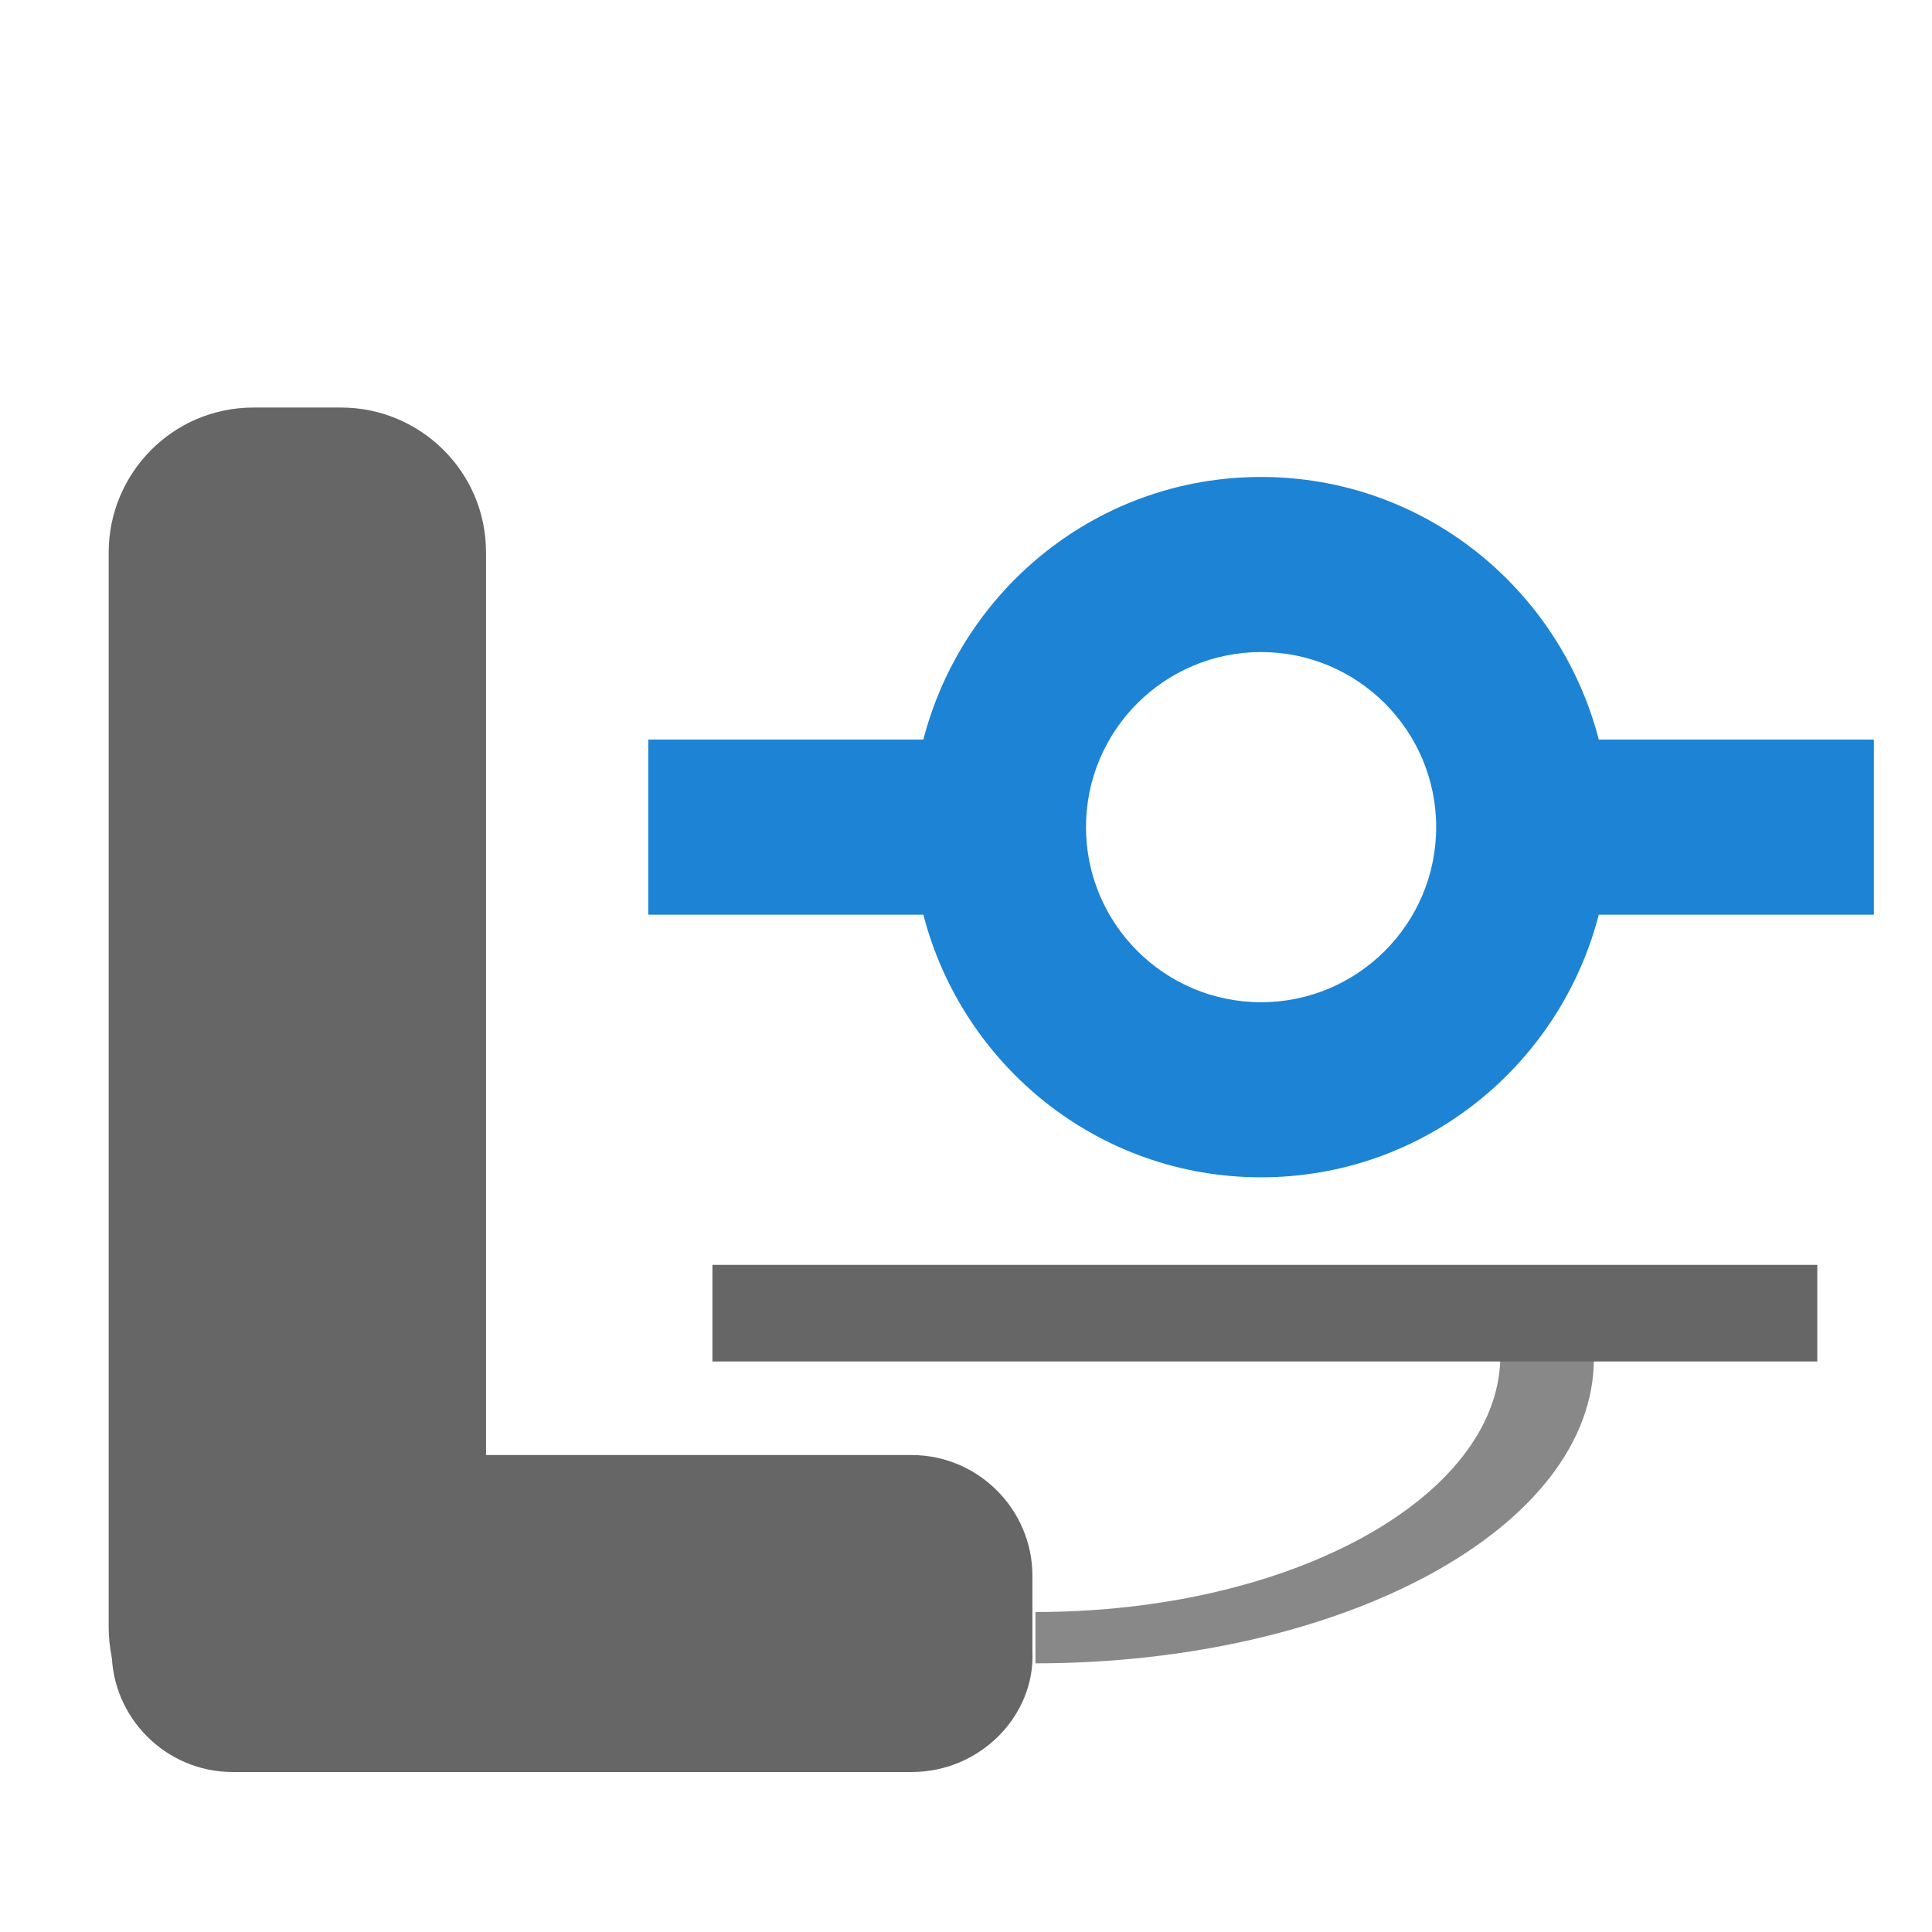 <?xml version="1.0" encoding="UTF-8"?>
<svg xmlns="http://www.w3.org/2000/svg" xmlns:xlink="http://www.w3.org/1999/xlink" version="1.1" x="0" y="0" width="64" height="64" viewBox="0 0 64 64">
  <g id="Calque_1">
    <path d="M34.3,53.4 L34.3,55.1 C44.5,55.1 52.8,50.6 52.8,45 L49.7,45 C49.6,49.6 42.8,53.4 34.3,53.4 z" fill="#888888"/>
    <path d="M11.3,58.7 L8.4,58.7 C5.8,58.7 3.6,56.6 3.6,53.9 L3.6,18.3 C3.6,15.7 5.7,13.5 8.4,13.5 L11.3,13.5 C13.9,13.5 16.1,15.6 16.1,18.3 L16.1,53.9 C16.1,56.5 13.9,58.7 11.3,58.7 z" fill="#666666"/>
    <path d="M30.2,58.7 L7.7,58.7 C5.5,58.7 3.7,56.9 3.7,54.7 L3.7,52.2 C3.7,50 5.5,48.2 7.7,48.2 L30.2,48.2 C32.4,48.2 34.2,50 34.2,52.2 L34.2,54.7 C34.3,56.8 32.5,58.7 30.2,58.7 z M23.6,41.9 L60.2,41.9 L60.2,45.1 L23.6,45.1 L23.6,41.9 z" fill="#666666"/>
    <path d="M56.9,11.4 L63,17.6 L45.3,35.3 L36.5,26.5 L25,38 L18.8,31.8 L36.5,14.2 L45.3,22.9 L56.9,11.4 z" fill="#1D83D4" id="stats" display="none"/>
    <path d="M60.815,24.893 L51.597,34.031 L49.293,31.747 L56.206,24.893 L49.293,18.039 L51.597,15.755 L60.815,24.893 z M26.479,24.893 L33.392,31.747 L31.088,34.031 L21.985,24.893 L31.203,15.755 L33.507,18.039 L26.479,24.893 z M37.655,39.4 L34.084,39.4 L44.684,10.5 L48.256,10.5 L37.655,39.4 z" fill="#1D83D4" id="api" display="none"/>
    <path d="M45.838,11.176 L28.756,24.526 L28.617,24.65 C27.821,25.283 27.338,26.289 27.328,27.332 L27.417,34.979 C27.43,35.811 28.005,36.563 28.815,36.761 L36.224,38.686 C37.252,38.958 38.31,38.705 39.107,38.071 L56.378,24.59 C57.737,23.513 58.025,21.492 56.948,20.133 L55.936,18.869 L50.346,11.739 C49.21,10.336 47.248,10.091 45.838,11.176 z M34.84,32.942 C33.949,33.641 32.622,33.463 31.923,32.572 C31.224,31.681 31.401,30.353 32.293,29.654 C33.184,28.955 34.512,29.133 35.21,30.024 C35.909,30.916 35.732,32.243 34.84,32.942 z" fill="#1D83D4" id="type" display="none"/>
    <path d="M52.962,24.5 C51.67,19.506 47.173,15.8 41.775,15.8 C36.379,15.8 31.88,19.506 30.587,24.5 L21.475,24.5 L21.475,30.3 L30.587,30.3 C31.88,35.296 36.379,39 41.775,39 C47.173,39 51.67,35.296 52.962,30.3 L62.075,30.3 L62.075,24.5 L52.962,24.5 z M41.775,33.2 C38.573,33.2 35.975,30.6 35.975,27.4 C35.975,24.198 38.573,21.6 41.775,21.6 C44.975,21.6 47.575,24.198 47.575,27.4 C47.575,30.6 44.975,33.2 41.775,33.2 z" fill="#1D83D4" id="cvs"/>
  </g>
</svg>
